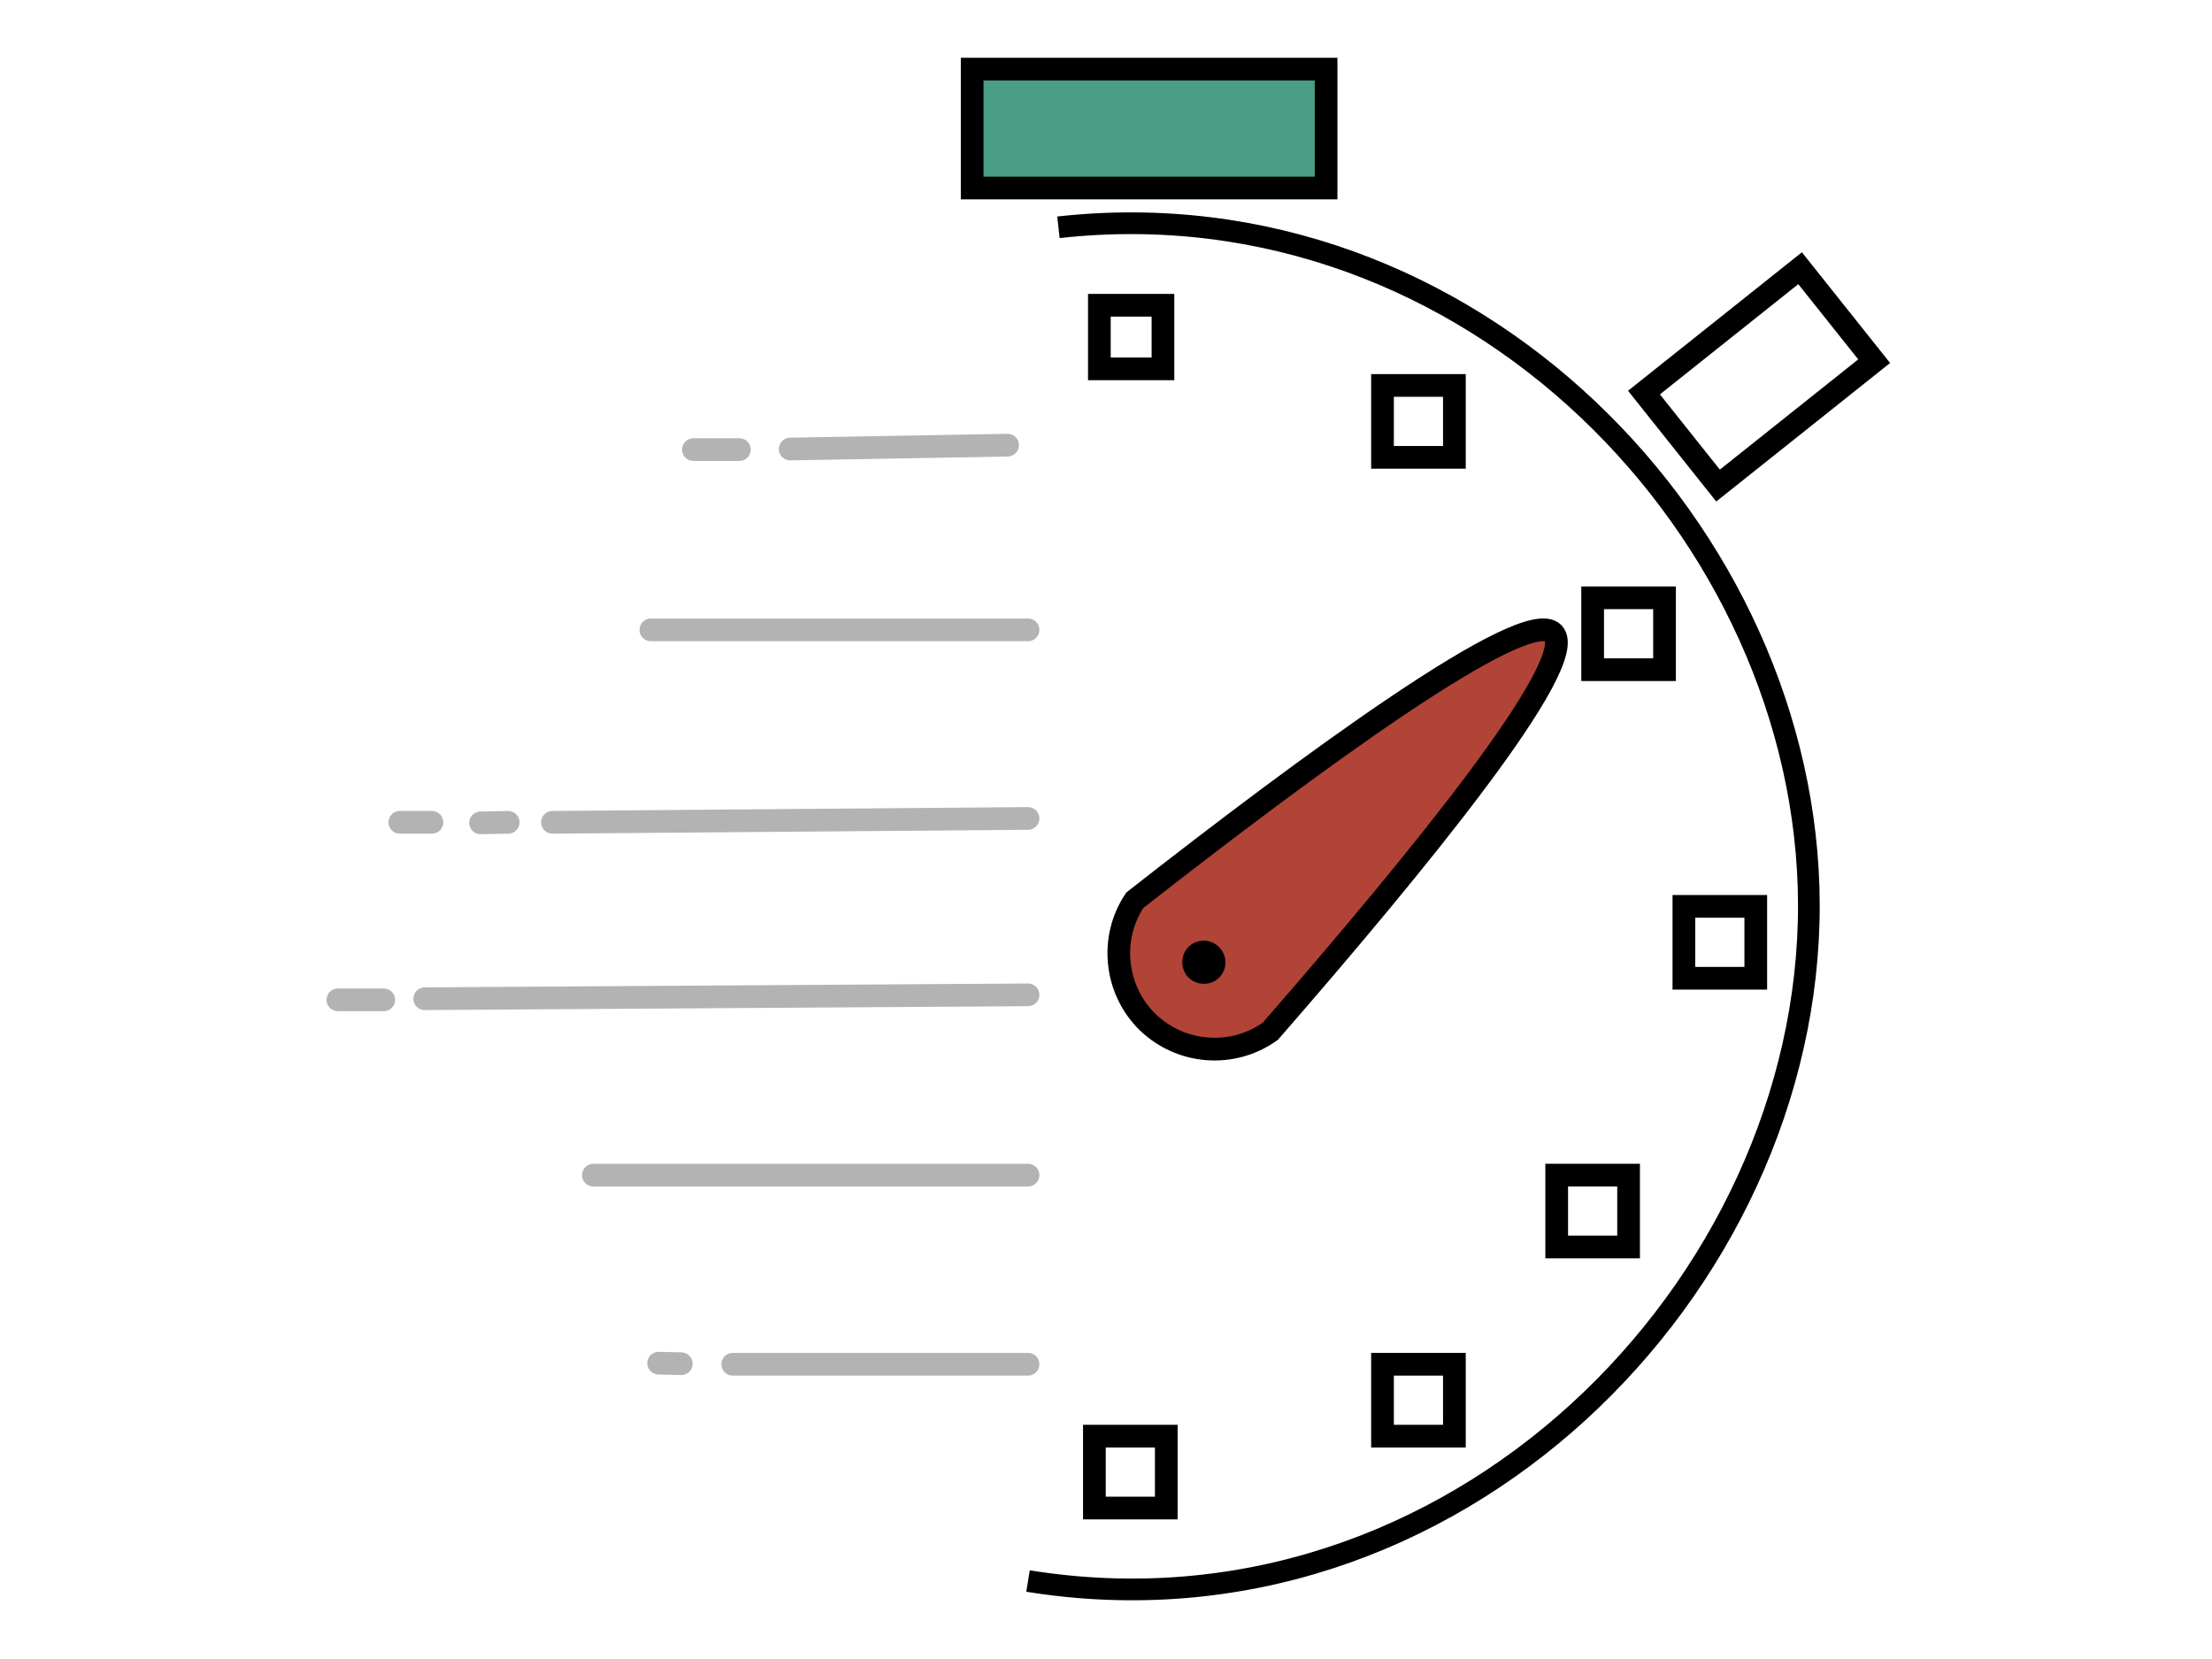<?xml version="1.0" encoding="utf-8"?>
<!-- Generator: Adobe Illustrator 25.2.1, SVG Export Plug-In . SVG Version: 6.00 Build 0)  -->
<svg version="1.1" id="Livello_1" xmlns="http://www.w3.org/2000/svg" xmlns:xlink="http://www.w3.org/1999/xlink" x="0px" y="0px"
	 viewBox="0 0 400 300" style="enable-background:new 0 0 400 300;" xml:space="preserve">
<style type="text/css">
	.st0{fill:none;stroke:#000000;stroke-width:3.925;stroke-miterlimit:10;}
	.st1{fill:#B14437;stroke:#000000;stroke-width:4.104;stroke-miterlimit:10;}
	.st2{fill:none;stroke:#B3B3B3;stroke-width:4.104;stroke-linecap:round;stroke-miterlimit:10;}
	.st3{fill:none;stroke:#000000;stroke-width:4.104;stroke-miterlimit:10;}
	.st4{fill:#499D85;stroke:#000000;stroke-width:4.104;stroke-miterlimit:10;}
</style>
<path class="st0" d="M191.4,41.1c74.7-8.3,135.5,55.4,135.7,122.4c0.2,69.3-64.3,134.8-141.2,122.4"/>
<path class="st1" d="M205.2,162.8c-4.6,6.9-3.6,16.2,2.3,22c6,5.8,15.3,6.6,22.2,1.7c26.3-30.2,56.2-66.7,51.2-72
	C275.9,109.3,236.6,138.2,205.2,162.8z"/>
<line class="st2" x1="142.9" y1="81.2" x2="182.2" y2="80.5"/>
<line class="st2" x1="117.7" y1="113.9" x2="185.9" y2="113.9"/>
<line class="st2" x1="99.9" y1="148.7" x2="185.9" y2="148"/>
<line class="st2" x1="76.8" y1="180.6" x2="185.9" y2="179.9"/>
<line class="st2" x1="107.3" y1="212.5" x2="185.9" y2="212.5"/>
<line class="st2" x1="132.5" y1="246.7" x2="185.9" y2="246.7"/>
<rect x="198.8" y="55.2" class="st3" width="11.5" height="11.5"/>
<rect x="250" y="69.7" class="st3" width="13" height="13"/>
<rect x="288" y="108.1" class="st3" width="13" height="13"/>
<rect x="304.5" y="163.9" class="st3" width="13" height="13"/>
<rect x="281.5" y="212.5" class="st3" width="13" height="13"/>
<rect x="250" y="246.7" class="st3" width="13" height="13"/>
<rect x="197.9" y="259.7" class="st3" width="13" height="13"/>
<rect x="307.4" y="50.1" transform="matrix(0.623 0.782 -0.782 0.623 173.182 -223.098)" class="st3" width="21.5" height="36.1"/>
<rect x="175.8" y="12.5" class="st4" width="64" height="21.5"/>
<line class="st2" x1="61.1" y1="180.8" x2="69.4" y2="180.8"/>
<line class="st2" x1="119.1" y1="246.5" x2="123.2" y2="246.6"/>
<line class="st2" x1="86.9" y1="148.8" x2="91.9" y2="148.7"/>
<line class="st2" x1="72.3" y1="148.7" x2="78.1" y2="148.7"/>
<line class="st2" x1="125.4" y1="81.3" x2="133.7" y2="81.3"/>
<g>
	<path d="M217.7,177.7c-2,0-3.7-1.7-3.7-3.7c0-2,1.7-3.7,3.7-3.7c2,0,3.7,1.7,3.7,3.7C221.4,176,219.7,177.7,217.7,177.7z"/>
	<path d="M217.7,170.5c1.9,0,3.5,1.6,3.5,3.5s-1.6,3.5-3.5,3.5s-3.5-1.6-3.5-3.5S215.8,170.5,217.7,170.5 M217.7,170.1
		c-2.2,0-3.9,1.7-3.9,3.9c0,2.2,1.7,3.9,3.9,3.9c2.2,0,3.9-1.7,3.9-3.9C221.6,171.9,219.8,170.1,217.7,170.1L217.7,170.1z"/>
</g>
</svg>
